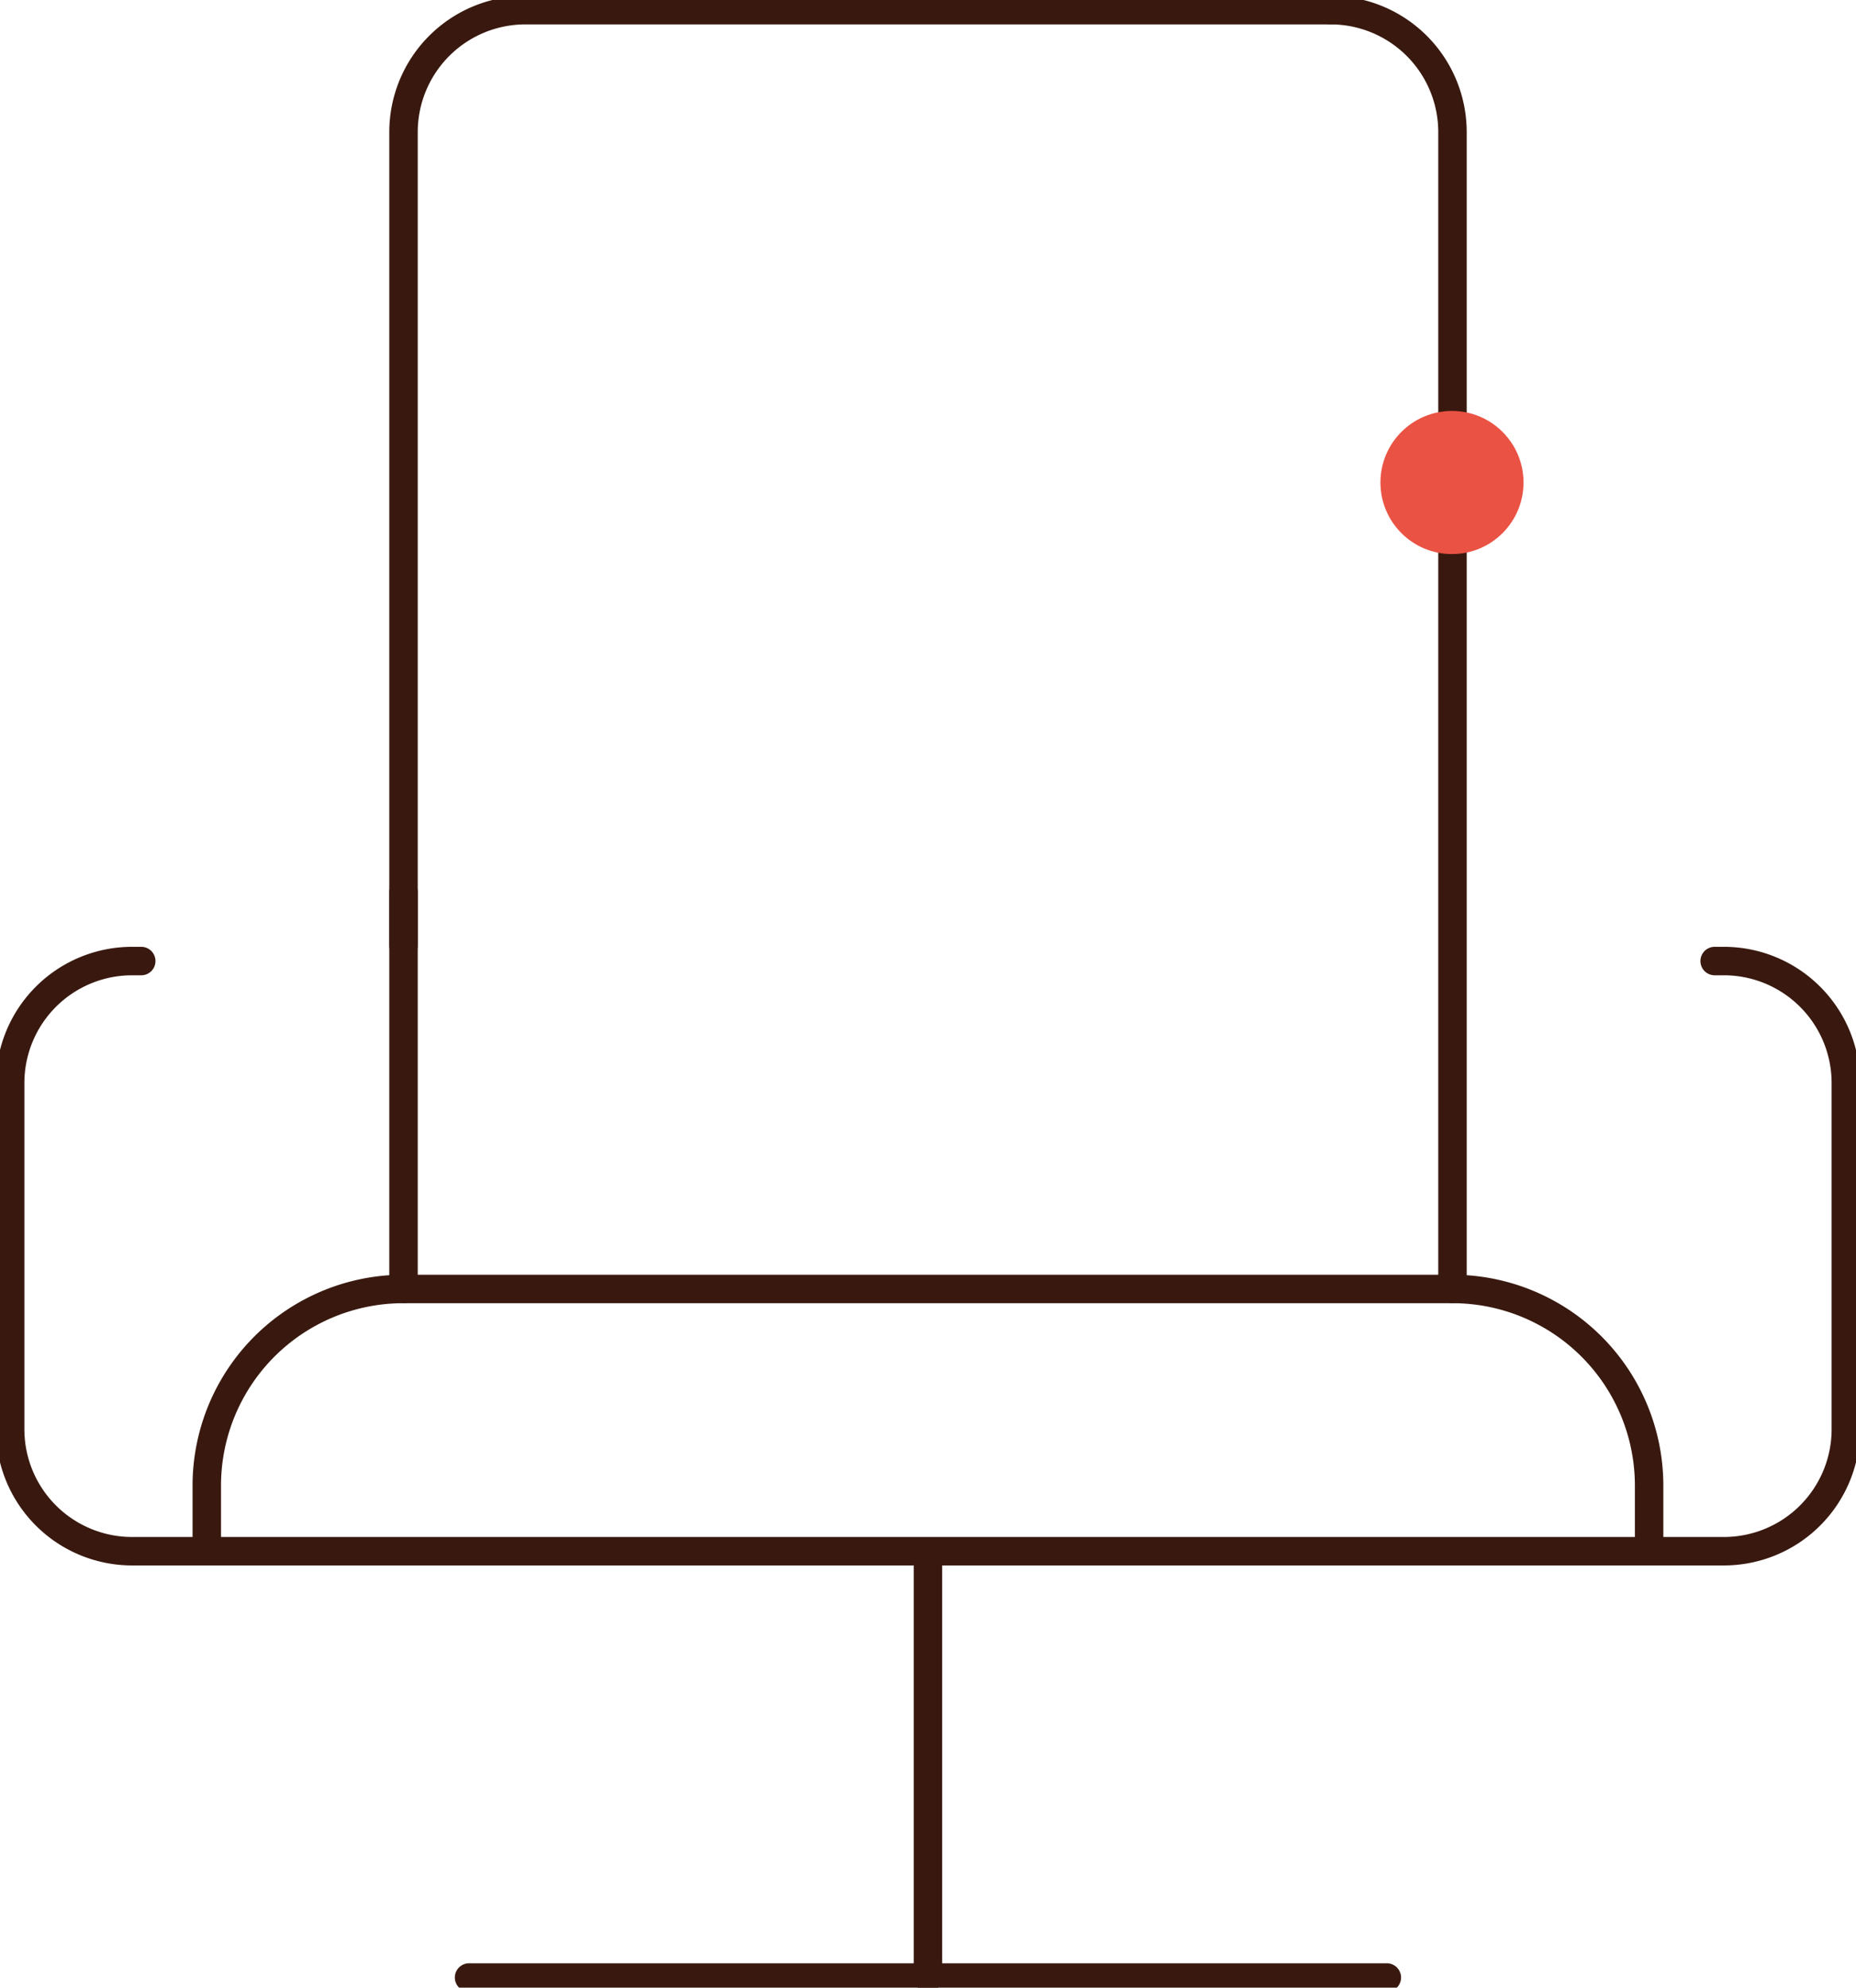 <svg id="Warstwa_1" data-name="Warstwa 1" xmlns="http://www.w3.org/2000/svg" viewBox="0 0 182.65 195.55"><defs><style>.cls-1{fill:none;stroke:#39190f;stroke-linecap:round;stroke-linejoin:round;stroke-width:2.8px;}.cls-2{fill:#ea5243;}</style></defs><g id="Warstwa_2" data-name="Warstwa 2"><g id="Warstwa_1-2" data-name="Warstwa 1-2"><path class="cls-1" d="M130.94,1a12,12,0,0,1,12,12V126.81"/><path class="cls-1" d="M39.71,93V13a12,12,0,0,1,12-12H131"/><line class="cls-1" x1="39.71" y1="126.81" x2="39.71" y2="87.77"/><path class="cls-1" d="M162.29,152.61H20.35v-6.45A19.35,19.35,0,0,1,39.7,126.81H142.94a19.35,19.35,0,0,1,19.35,19.35h0Z"/><line class="cls-1" x1="91.32" y1="153.97" x2="91.32" y2="194.55"/><line class="cls-1" x1="46.16" y1="194.55" x2="136.48" y2="194.55"/><path class="cls-1" d="M20.35,152.61H13a12,12,0,0,1-12-12V106.55a12,12,0,0,1,12-12h.9"/><path class="cls-1" d="M162.29,152.61h7.36a12,12,0,0,0,12-12V106.55a12,12,0,0,0-12-12h-.91"/></g></g><circle class="cls-2" cx="142.89" cy="47.47" r="7.04"/></svg>